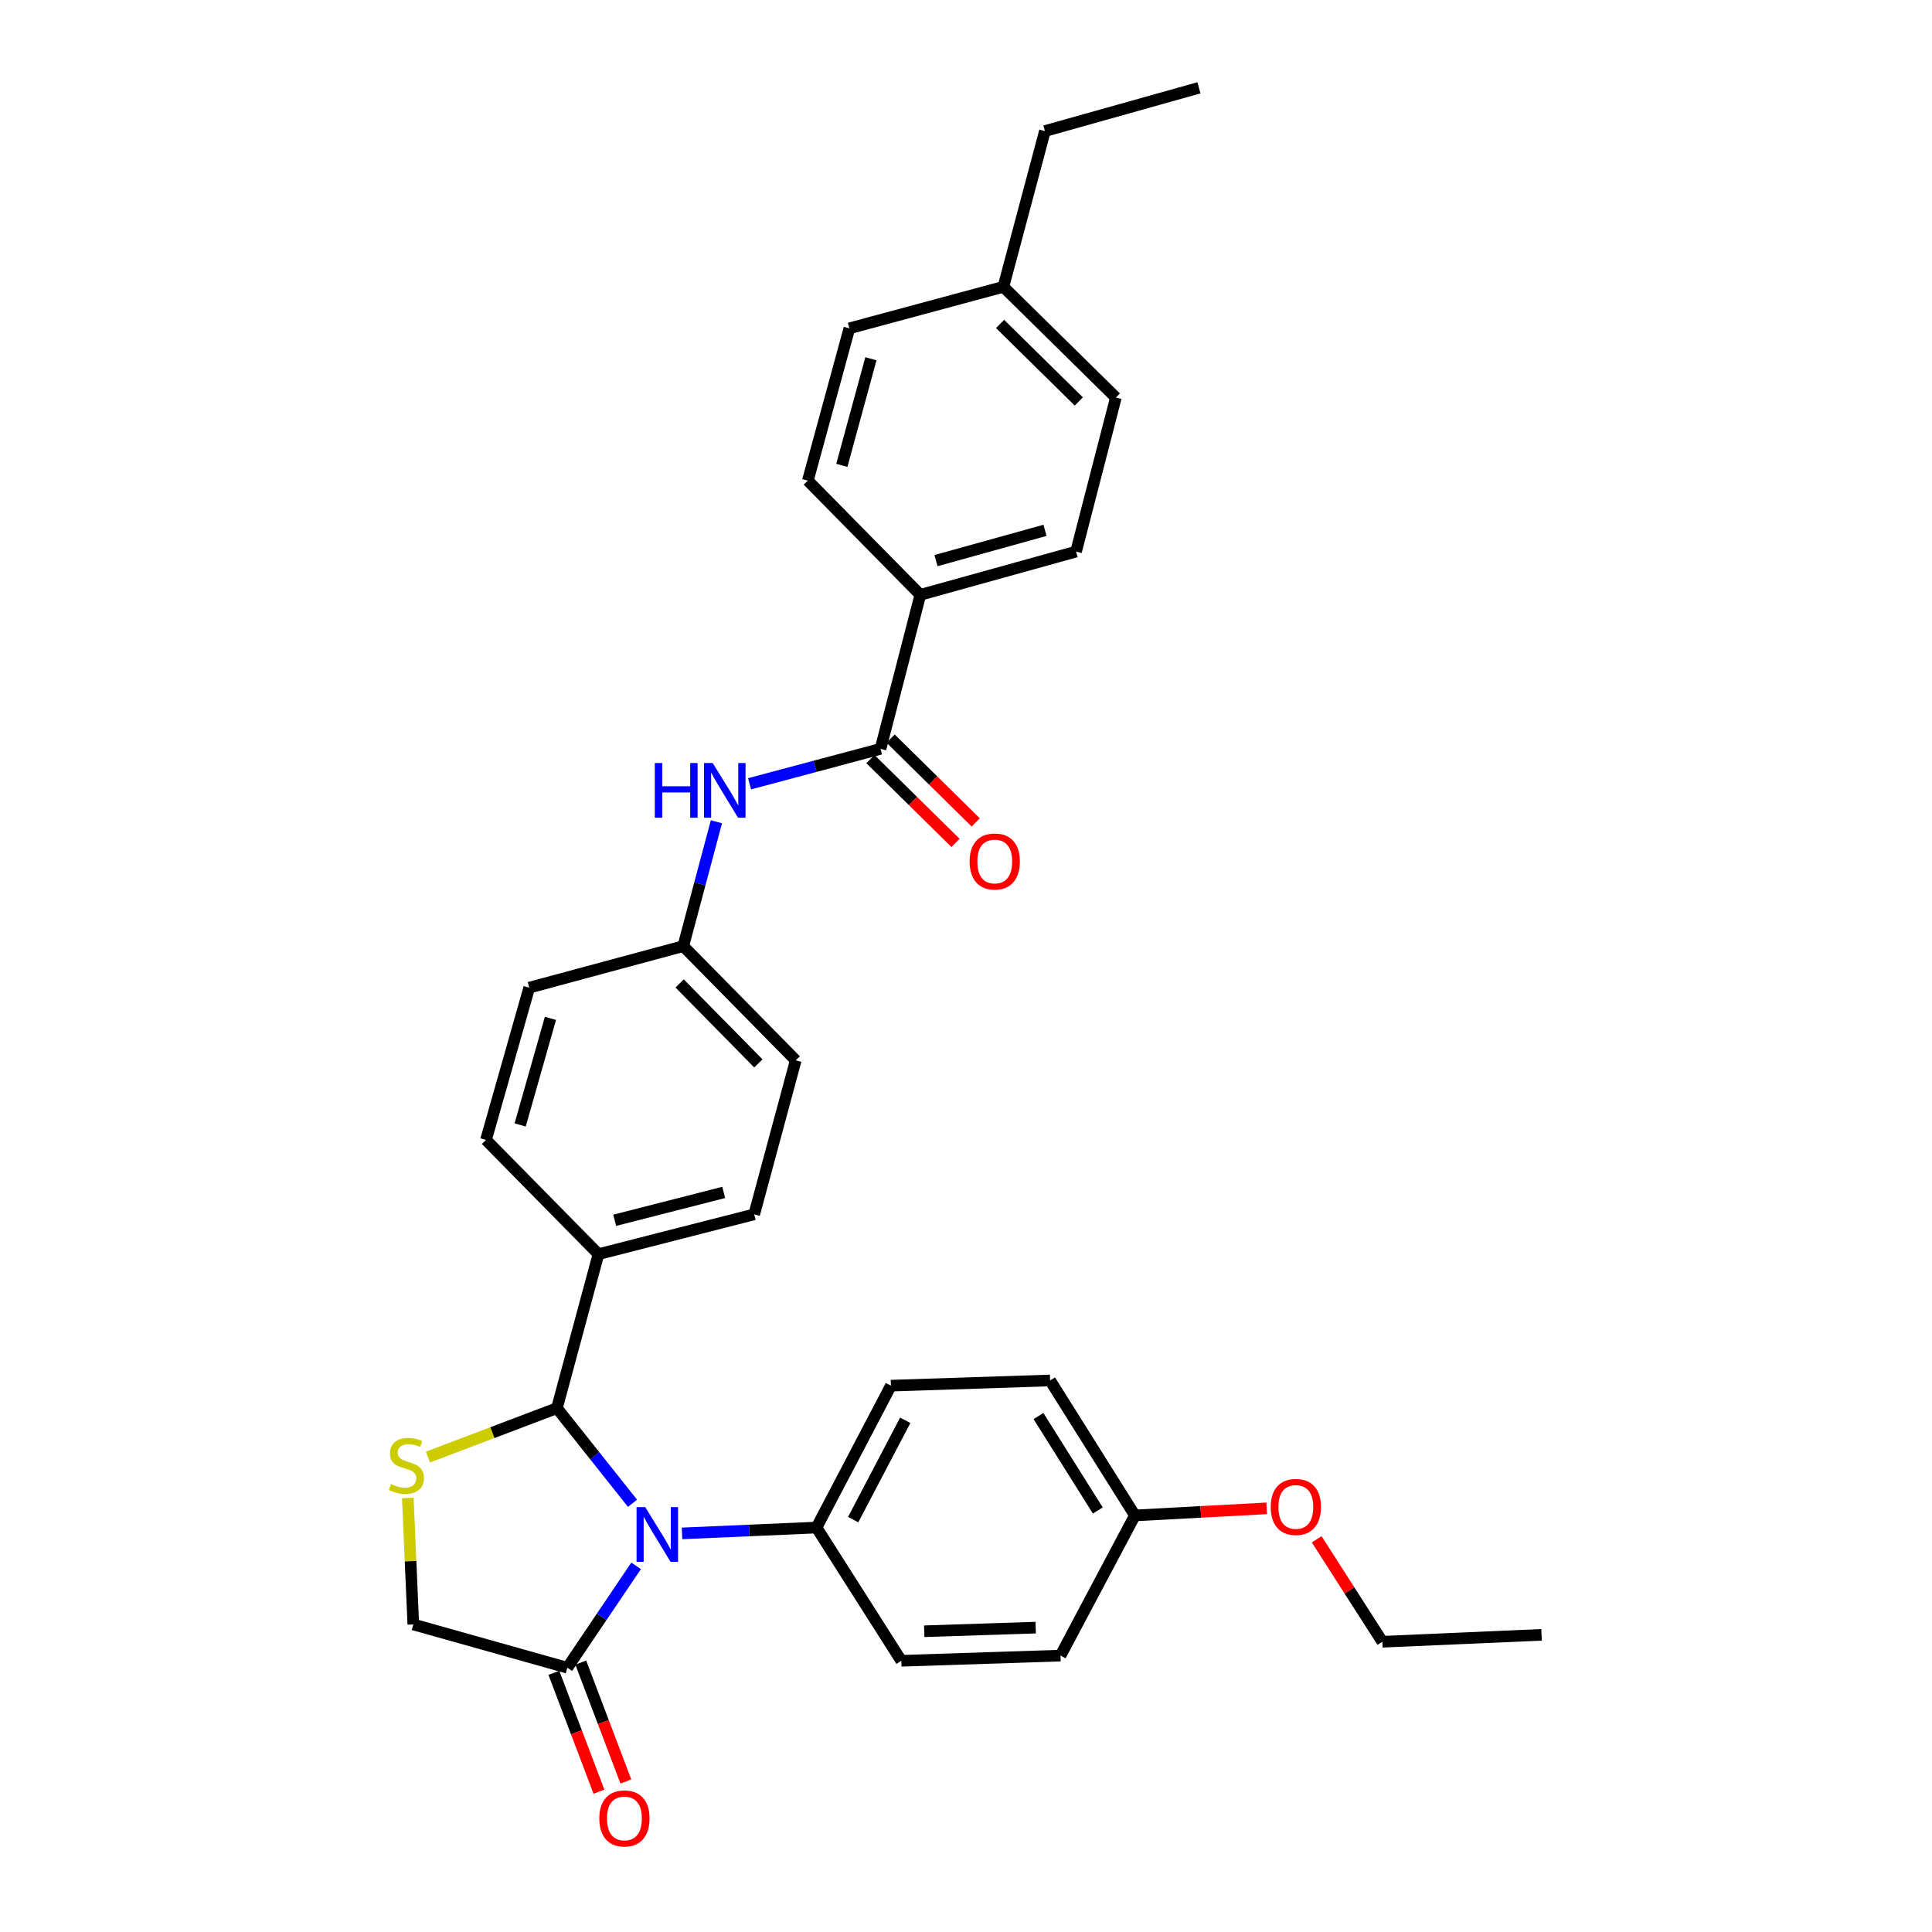 <?xml version='1.0' encoding='iso-8859-1'?>
<svg version='1.1' baseProfile='full'
              xmlns='http://www.w3.org/2000/svg'
                      xmlns:rdkit='http://www.rdkit.org/xml'
                      xmlns:xlink='http://www.w3.org/1999/xlink'
                  xml:space='preserve'
width='1000px' height='1000px' viewBox='0 0 1000 1000'>
<!-- END OF HEADER -->
<rect style='opacity:1.0;fill:#FFFFFF;stroke:none' width='1000' height='1000' x='0' y='0'> </rect>
<path class='bond-0' d='M 387.972,405.678 L 421.865,396.639' style='fill:none;fill-rule:evenodd;stroke:#0000FF;stroke-width:6px;stroke-linecap:butt;stroke-linejoin:miter;stroke-opacity:1' />
<path class='bond-0' d='M 421.865,396.639 L 455.757,387.599' style='fill:none;fill-rule:evenodd;stroke:#000000;stroke-width:6px;stroke-linecap:butt;stroke-linejoin:miter;stroke-opacity:1' />
<path class='bond-1' d='M 370.815,425.344 L 362.235,457.527' style='fill:none;fill-rule:evenodd;stroke:#0000FF;stroke-width:6px;stroke-linecap:butt;stroke-linejoin:miter;stroke-opacity:1' />
<path class='bond-1' d='M 362.235,457.527 L 353.655,489.709' style='fill:none;fill-rule:evenodd;stroke:#000000;stroke-width:6px;stroke-linecap:butt;stroke-linejoin:miter;stroke-opacity:1' />
<path class='bond-2' d='M 476.363,307.883 L 556.973,285.498' style='fill:none;fill-rule:evenodd;stroke:#000000;stroke-width:6px;stroke-linecap:butt;stroke-linejoin:miter;stroke-opacity:1' />
<path class='bond-2' d='M 484.469,290.173 L 540.896,274.503' style='fill:none;fill-rule:evenodd;stroke:#000000;stroke-width:6px;stroke-linecap:butt;stroke-linejoin:miter;stroke-opacity:1' />
<path class='bond-3' d='M 476.363,307.883 L 418.137,248.772' style='fill:none;fill-rule:evenodd;stroke:#000000;stroke-width:6px;stroke-linecap:butt;stroke-linejoin:miter;stroke-opacity:1' />
<path class='bond-4' d='M 476.363,307.883 L 455.757,387.599' style='fill:none;fill-rule:evenodd;stroke:#000000;stroke-width:6px;stroke-linecap:butt;stroke-linejoin:miter;stroke-opacity:1' />
<path class='bond-5' d='M 450.531,392.906 L 472.553,414.595' style='fill:none;fill-rule:evenodd;stroke:#000000;stroke-width:6px;stroke-linecap:butt;stroke-linejoin:miter;stroke-opacity:1' />
<path class='bond-5' d='M 472.553,414.595 L 494.575,436.285' style='fill:none;fill-rule:evenodd;stroke:#FF0000;stroke-width:6px;stroke-linecap:butt;stroke-linejoin:miter;stroke-opacity:1' />
<path class='bond-5' d='M 460.983,382.293 L 483.005,403.983' style='fill:none;fill-rule:evenodd;stroke:#000000;stroke-width:6px;stroke-linecap:butt;stroke-linejoin:miter;stroke-opacity:1' />
<path class='bond-5' d='M 483.005,403.983 L 505.028,425.672' style='fill:none;fill-rule:evenodd;stroke:#FF0000;stroke-width:6px;stroke-linecap:butt;stroke-linejoin:miter;stroke-opacity:1' />
<path class='bond-6' d='M 556.973,285.498 L 577.57,205.781' style='fill:none;fill-rule:evenodd;stroke:#000000;stroke-width:6px;stroke-linecap:butt;stroke-linejoin:miter;stroke-opacity:1' />
<path class='bond-7' d='M 211.079,775.352 L 212.503,808.084' style='fill:none;fill-rule:evenodd;stroke:#CCCC00;stroke-width:6px;stroke-linecap:butt;stroke-linejoin:miter;stroke-opacity:1' />
<path class='bond-7' d='M 212.503,808.084 L 213.926,840.816' style='fill:none;fill-rule:evenodd;stroke:#000000;stroke-width:6px;stroke-linecap:butt;stroke-linejoin:miter;stroke-opacity:1' />
<path class='bond-8' d='M 221.506,754.176 L 254.885,741.518' style='fill:none;fill-rule:evenodd;stroke:#CCCC00;stroke-width:6px;stroke-linecap:butt;stroke-linejoin:miter;stroke-opacity:1' />
<path class='bond-8' d='M 254.885,741.518 L 288.264,728.859' style='fill:none;fill-rule:evenodd;stroke:#000000;stroke-width:6px;stroke-linecap:butt;stroke-linejoin:miter;stroke-opacity:1' />
<path class='bond-9' d='M 213.926,840.816 L 293.643,863.209' style='fill:none;fill-rule:evenodd;stroke:#000000;stroke-width:6px;stroke-linecap:butt;stroke-linejoin:miter;stroke-opacity:1' />
<path class='bond-10' d='M 293.643,863.209 L 311.446,836.846' style='fill:none;fill-rule:evenodd;stroke:#000000;stroke-width:6px;stroke-linecap:butt;stroke-linejoin:miter;stroke-opacity:1' />
<path class='bond-10' d='M 311.446,836.846 L 329.249,810.483' style='fill:none;fill-rule:evenodd;stroke:#0000FF;stroke-width:6px;stroke-linecap:butt;stroke-linejoin:miter;stroke-opacity:1' />
<path class='bond-11' d='M 286.679,865.851 L 298.347,896.61' style='fill:none;fill-rule:evenodd;stroke:#000000;stroke-width:6px;stroke-linecap:butt;stroke-linejoin:miter;stroke-opacity:1' />
<path class='bond-11' d='M 298.347,896.61 L 310.016,927.368' style='fill:none;fill-rule:evenodd;stroke:#FF0000;stroke-width:6px;stroke-linecap:butt;stroke-linejoin:miter;stroke-opacity:1' />
<path class='bond-11' d='M 300.606,860.568 L 312.275,891.326' style='fill:none;fill-rule:evenodd;stroke:#000000;stroke-width:6px;stroke-linecap:butt;stroke-linejoin:miter;stroke-opacity:1' />
<path class='bond-11' d='M 312.275,891.326 L 323.943,922.085' style='fill:none;fill-rule:evenodd;stroke:#FF0000;stroke-width:6px;stroke-linecap:butt;stroke-linejoin:miter;stroke-opacity:1' />
<path class='bond-12' d='M 327.388,778.098 L 307.826,753.479' style='fill:none;fill-rule:evenodd;stroke:#0000FF;stroke-width:6px;stroke-linecap:butt;stroke-linejoin:miter;stroke-opacity:1' />
<path class='bond-12' d='M 307.826,753.479 L 288.264,728.859' style='fill:none;fill-rule:evenodd;stroke:#000000;stroke-width:6px;stroke-linecap:butt;stroke-linejoin:miter;stroke-opacity:1' />
<path class='bond-13' d='M 353.018,793.686 L 387.82,792.173' style='fill:none;fill-rule:evenodd;stroke:#0000FF;stroke-width:6px;stroke-linecap:butt;stroke-linejoin:miter;stroke-opacity:1' />
<path class='bond-13' d='M 387.82,792.173 L 422.622,790.659' style='fill:none;fill-rule:evenodd;stroke:#000000;stroke-width:6px;stroke-linecap:butt;stroke-linejoin:miter;stroke-opacity:1' />
<path class='bond-14' d='M 288.264,728.859 L 309.763,649.142' style='fill:none;fill-rule:evenodd;stroke:#000000;stroke-width:6px;stroke-linecap:butt;stroke-linejoin:miter;stroke-opacity:1' />
<path class='bond-15' d='M 411.873,548.828 L 353.655,489.709' style='fill:none;fill-rule:evenodd;stroke:#000000;stroke-width:6px;stroke-linecap:butt;stroke-linejoin:miter;stroke-opacity:1' />
<path class='bond-15' d='M 392.527,550.412 L 351.775,509.029' style='fill:none;fill-rule:evenodd;stroke:#000000;stroke-width:6px;stroke-linecap:butt;stroke-linejoin:miter;stroke-opacity:1' />
<path class='bond-16' d='M 411.873,548.828 L 390.373,628.537' style='fill:none;fill-rule:evenodd;stroke:#000000;stroke-width:6px;stroke-linecap:butt;stroke-linejoin:miter;stroke-opacity:1' />
<path class='bond-17' d='M 353.655,489.709 L 273.939,511.209' style='fill:none;fill-rule:evenodd;stroke:#000000;stroke-width:6px;stroke-linecap:butt;stroke-linejoin:miter;stroke-opacity:1' />
<path class='bond-18' d='M 422.622,790.659 L 466.507,859.626' style='fill:none;fill-rule:evenodd;stroke:#000000;stroke-width:6px;stroke-linecap:butt;stroke-linejoin:miter;stroke-opacity:1' />
<path class='bond-19' d='M 422.622,790.659 L 461.136,717.215' style='fill:none;fill-rule:evenodd;stroke:#000000;stroke-width:6px;stroke-linecap:butt;stroke-linejoin:miter;stroke-opacity:1' />
<path class='bond-19' d='M 441.591,786.56 L 468.551,735.15' style='fill:none;fill-rule:evenodd;stroke:#000000;stroke-width:6px;stroke-linecap:butt;stroke-linejoin:miter;stroke-opacity:1' />
<path class='bond-20' d='M 587.426,784.387 L 543.534,714.526' style='fill:none;fill-rule:evenodd;stroke:#000000;stroke-width:6px;stroke-linecap:butt;stroke-linejoin:miter;stroke-opacity:1' />
<path class='bond-20' d='M 568.229,781.832 L 537.505,732.929' style='fill:none;fill-rule:evenodd;stroke:#000000;stroke-width:6px;stroke-linecap:butt;stroke-linejoin:miter;stroke-opacity:1' />
<path class='bond-21' d='M 587.426,784.387 L 621.533,782.553' style='fill:none;fill-rule:evenodd;stroke:#000000;stroke-width:6px;stroke-linecap:butt;stroke-linejoin:miter;stroke-opacity:1' />
<path class='bond-21' d='M 621.533,782.553 L 655.64,780.72' style='fill:none;fill-rule:evenodd;stroke:#FF0000;stroke-width:6px;stroke-linecap:butt;stroke-linejoin:miter;stroke-opacity:1' />
<path class='bond-22' d='M 587.426,784.387 L 548.913,856.937' style='fill:none;fill-rule:evenodd;stroke:#000000;stroke-width:6px;stroke-linecap:butt;stroke-linejoin:miter;stroke-opacity:1' />
<path class='bond-23' d='M 466.507,859.626 L 548.913,856.937' style='fill:none;fill-rule:evenodd;stroke:#000000;stroke-width:6px;stroke-linecap:butt;stroke-linejoin:miter;stroke-opacity:1' />
<path class='bond-23' d='M 478.382,844.335 L 536.066,842.452' style='fill:none;fill-rule:evenodd;stroke:#000000;stroke-width:6px;stroke-linecap:butt;stroke-linejoin:miter;stroke-opacity:1' />
<path class='bond-24' d='M 461.136,717.215 L 543.534,714.526' style='fill:none;fill-rule:evenodd;stroke:#000000;stroke-width:6px;stroke-linecap:butt;stroke-linejoin:miter;stroke-opacity:1' />
<path class='bond-25' d='M 681.516,796.744 L 698.51,823.257' style='fill:none;fill-rule:evenodd;stroke:#FF0000;stroke-width:6px;stroke-linecap:butt;stroke-linejoin:miter;stroke-opacity:1' />
<path class='bond-25' d='M 698.51,823.257 L 715.504,849.77' style='fill:none;fill-rule:evenodd;stroke:#000000;stroke-width:6px;stroke-linecap:butt;stroke-linejoin:miter;stroke-opacity:1' />
<path class='bond-26' d='M 715.504,849.77 L 797.91,846.187' style='fill:none;fill-rule:evenodd;stroke:#000000;stroke-width:6px;stroke-linecap:butt;stroke-linejoin:miter;stroke-opacity:1' />
<path class='bond-27' d='M 273.939,511.209 L 251.546,590.023' style='fill:none;fill-rule:evenodd;stroke:#000000;stroke-width:6px;stroke-linecap:butt;stroke-linejoin:miter;stroke-opacity:1' />
<path class='bond-27' d='M 284.908,527.102 L 269.233,582.272' style='fill:none;fill-rule:evenodd;stroke:#000000;stroke-width:6px;stroke-linecap:butt;stroke-linejoin:miter;stroke-opacity:1' />
<path class='bond-28' d='M 251.546,590.023 L 309.763,649.142' style='fill:none;fill-rule:evenodd;stroke:#000000;stroke-width:6px;stroke-linecap:butt;stroke-linejoin:miter;stroke-opacity:1' />
<path class='bond-29' d='M 309.763,649.142 L 390.373,628.537' style='fill:none;fill-rule:evenodd;stroke:#000000;stroke-width:6px;stroke-linecap:butt;stroke-linejoin:miter;stroke-opacity:1' />
<path class='bond-29' d='M 318.165,631.62 L 374.593,617.196' style='fill:none;fill-rule:evenodd;stroke:#000000;stroke-width:6px;stroke-linecap:butt;stroke-linejoin:miter;stroke-opacity:1' />
<path class='bond-30' d='M 418.137,248.772 L 439.636,169.949' style='fill:none;fill-rule:evenodd;stroke:#000000;stroke-width:6px;stroke-linecap:butt;stroke-linejoin:miter;stroke-opacity:1' />
<path class='bond-30' d='M 435.733,240.868 L 450.782,185.692' style='fill:none;fill-rule:evenodd;stroke:#000000;stroke-width:6px;stroke-linecap:butt;stroke-linejoin:miter;stroke-opacity:1' />
<path class='bond-31' d='M 577.57,205.781 L 519.353,148.458' style='fill:none;fill-rule:evenodd;stroke:#000000;stroke-width:6px;stroke-linecap:butt;stroke-linejoin:miter;stroke-opacity:1' />
<path class='bond-31' d='M 558.387,207.797 L 517.635,167.67' style='fill:none;fill-rule:evenodd;stroke:#000000;stroke-width:6px;stroke-linecap:butt;stroke-linejoin:miter;stroke-opacity:1' />
<path class='bond-32' d='M 439.636,169.949 L 519.353,148.458' style='fill:none;fill-rule:evenodd;stroke:#000000;stroke-width:6px;stroke-linecap:butt;stroke-linejoin:miter;stroke-opacity:1' />
<path class='bond-33' d='M 519.353,148.458 L 540.852,67.831' style='fill:none;fill-rule:evenodd;stroke:#000000;stroke-width:6px;stroke-linecap:butt;stroke-linejoin:miter;stroke-opacity:1' />
<path class='bond-34' d='M 540.852,67.831 L 620.561,45.455' style='fill:none;fill-rule:evenodd;stroke:#000000;stroke-width:6px;stroke-linecap:butt;stroke-linejoin:miter;stroke-opacity:1' />
<path  class='atom-0' d='M 338.927 394.939
L 342.767 394.939
L 342.767 406.979
L 357.247 406.979
L 357.247 394.939
L 361.087 394.939
L 361.087 423.259
L 357.247 423.259
L 357.247 410.179
L 342.767 410.179
L 342.767 423.259
L 338.927 423.259
L 338.927 394.939
' fill='#0000FF'/>
<path  class='atom-0' d='M 368.887 394.939
L 378.167 409.939
Q 379.087 411.419, 380.567 414.099
Q 382.047 416.779, 382.127 416.939
L 382.127 394.939
L 385.887 394.939
L 385.887 423.259
L 382.007 423.259
L 372.047 406.859
Q 370.887 404.939, 369.647 402.739
Q 368.447 400.539, 368.087 399.859
L 368.087 423.259
L 364.407 423.259
L 364.407 394.939
L 368.887 394.939
' fill='#0000FF'/>
<path  class='atom-3' d='M 501.876 445.905
Q 501.876 439.105, 505.236 435.305
Q 508.596 431.505, 514.876 431.505
Q 521.156 431.505, 524.516 435.305
Q 527.876 439.105, 527.876 445.905
Q 527.876 452.785, 524.476 456.705
Q 521.076 460.585, 514.876 460.585
Q 508.636 460.585, 505.236 456.705
Q 501.876 452.825, 501.876 445.905
M 514.876 457.385
Q 519.196 457.385, 521.516 454.505
Q 523.876 451.585, 523.876 445.905
Q 523.876 440.345, 521.516 437.545
Q 519.196 434.705, 514.876 434.705
Q 510.556 434.705, 508.196 437.505
Q 505.876 440.305, 505.876 445.905
Q 505.876 451.625, 508.196 454.505
Q 510.556 457.385, 514.876 457.385
' fill='#FF0000'/>
<path  class='atom-5' d='M 202.343 768.13
Q 202.663 768.25, 203.983 768.81
Q 205.303 769.37, 206.743 769.73
Q 208.223 770.05, 209.663 770.05
Q 212.343 770.05, 213.903 768.77
Q 215.463 767.45, 215.463 765.17
Q 215.463 763.61, 214.663 762.65
Q 213.903 761.69, 212.703 761.17
Q 211.503 760.65, 209.503 760.05
Q 206.983 759.29, 205.463 758.57
Q 203.983 757.85, 202.903 756.33
Q 201.863 754.81, 201.863 752.25
Q 201.863 748.69, 204.263 746.49
Q 206.703 744.29, 211.503 744.29
Q 214.783 744.29, 218.503 745.85
L 217.583 748.93
Q 214.183 747.53, 211.623 747.53
Q 208.863 747.53, 207.343 748.69
Q 205.823 749.81, 205.863 751.77
Q 205.863 753.29, 206.623 754.21
Q 207.423 755.13, 208.543 755.65
Q 209.703 756.17, 211.623 756.77
Q 214.183 757.57, 215.703 758.37
Q 217.223 759.17, 218.303 760.81
Q 219.423 762.41, 219.423 765.17
Q 219.423 769.09, 216.783 771.21
Q 214.183 773.29, 209.823 773.29
Q 207.303 773.29, 205.383 772.73
Q 203.503 772.21, 201.263 771.29
L 202.343 768.13
' fill='#CCCC00'/>
<path  class='atom-8' d='M 333.956 780.082
L 343.236 795.082
Q 344.156 796.562, 345.636 799.242
Q 347.116 801.922, 347.196 802.082
L 347.196 780.082
L 350.956 780.082
L 350.956 808.402
L 347.076 808.402
L 337.116 792.002
Q 335.956 790.082, 334.716 787.882
Q 333.516 785.682, 333.156 785.002
L 333.156 808.402
L 329.476 808.402
L 329.476 780.082
L 333.956 780.082
' fill='#0000FF'/>
<path  class='atom-10' d='M 310.202 941.21
Q 310.202 934.41, 313.562 930.61
Q 316.922 926.81, 323.202 926.81
Q 329.482 926.81, 332.842 930.61
Q 336.202 934.41, 336.202 941.21
Q 336.202 948.09, 332.802 952.01
Q 329.402 955.89, 323.202 955.89
Q 316.962 955.89, 313.562 952.01
Q 310.202 948.13, 310.202 941.21
M 323.202 952.69
Q 327.522 952.69, 329.842 949.81
Q 332.202 946.89, 332.202 941.21
Q 332.202 935.65, 329.842 932.85
Q 327.522 930.01, 323.202 930.01
Q 318.882 930.01, 316.522 932.81
Q 314.202 935.61, 314.202 941.21
Q 314.202 946.93, 316.522 949.81
Q 318.882 952.69, 323.202 952.69
' fill='#FF0000'/>
<path  class='atom-19' d='M 657.726 779.99
Q 657.726 773.19, 661.086 769.39
Q 664.446 765.59, 670.726 765.59
Q 677.006 765.59, 680.366 769.39
Q 683.726 773.19, 683.726 779.99
Q 683.726 786.87, 680.326 790.79
Q 676.926 794.67, 670.726 794.67
Q 664.486 794.67, 661.086 790.79
Q 657.726 786.91, 657.726 779.99
M 670.726 791.47
Q 675.046 791.47, 677.366 788.59
Q 679.726 785.67, 679.726 779.99
Q 679.726 774.43, 677.366 771.63
Q 675.046 768.79, 670.726 768.79
Q 666.406 768.79, 664.046 771.59
Q 661.726 774.39, 661.726 779.99
Q 661.726 785.71, 664.046 788.59
Q 666.406 791.47, 670.726 791.47
' fill='#FF0000'/>
</svg>
